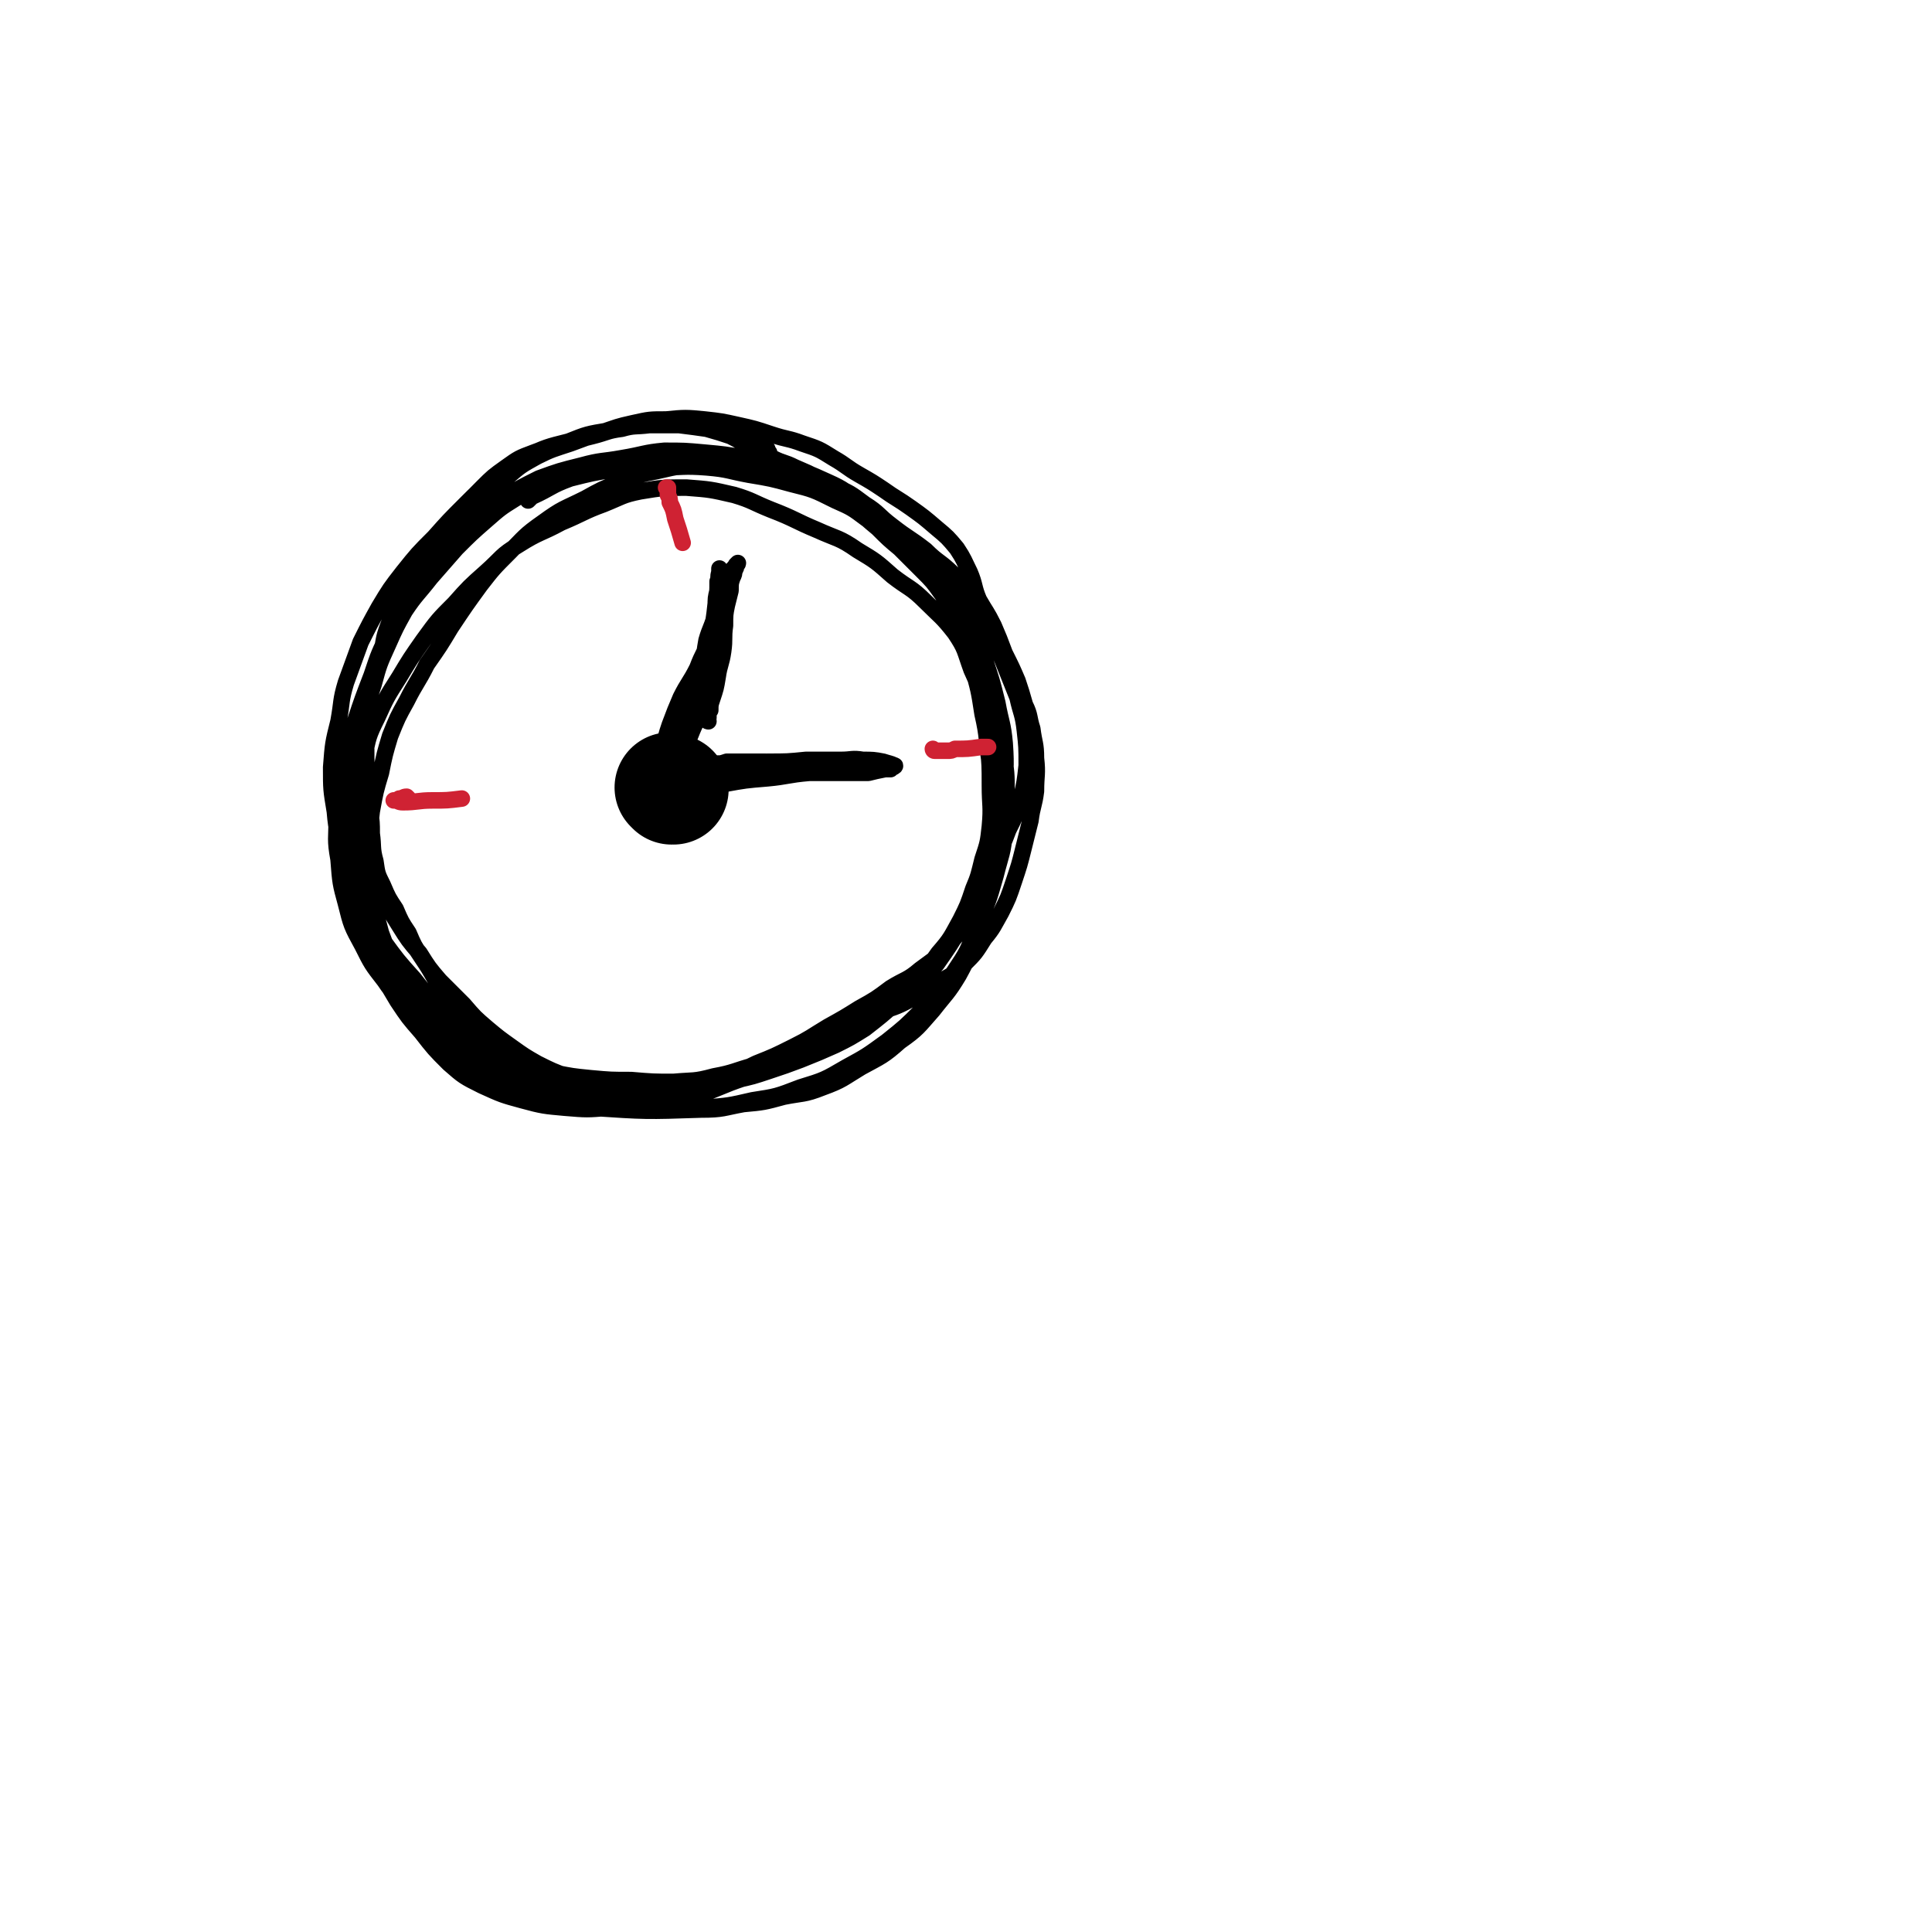 <svg viewBox='0 0 1050 1050' version='1.1' xmlns='http://www.w3.org/2000/svg' xmlns:xlink='http://www.w3.org/1999/xlink'><g fill='none' stroke='#000000' stroke-width='9' stroke-linecap='round' stroke-linejoin='round'><path d='M418,247c0,0 -1,-1 -1,-1 0,0 1,0 1,0 0,0 0,0 0,0 -1,-1 -1,-1 -1,-2 -1,-1 -1,-1 -3,-1 -2,-1 -2,-2 -4,-2 -5,-3 -5,-3 -11,-4 -13,-4 -13,-4 -27,-6 -11,-1 -11,0 -22,0 -10,1 -10,1 -19,3 -12,2 -12,2 -22,6 -12,3 -12,3 -23,8 -10,5 -10,6 -18,12 -8,7 -8,7 -15,14 -9,9 -9,9 -17,18 -9,9 -9,9 -17,19 -7,9 -7,9 -13,19 -5,9 -5,9 -10,19 -4,11 -4,11 -8,22 -3,10 -2,10 -4,21 -3,12 -3,12 -4,25 0,12 0,12 2,24 1,12 2,12 5,23 4,13 4,13 9,24 6,12 6,12 12,23 8,11 8,11 17,21 7,9 7,9 16,17 8,8 8,8 18,14 10,7 10,6 20,11 11,5 11,5 22,9 10,2 10,2 20,3 11,1 11,1 22,1 12,1 12,1 23,1 11,-1 11,0 22,-3 11,-2 11,-3 22,-6 11,-4 10,-4 21,-8 9,-4 9,-4 18,-7 7,-3 8,-3 15,-6 8,-4 8,-4 15,-9 8,-6 8,-6 16,-13 8,-9 8,-8 15,-18 7,-8 7,-9 12,-18 4,-8 4,-8 7,-17 3,-7 3,-8 5,-16 3,-9 3,-9 4,-18 1,-11 0,-11 0,-22 0,-11 0,-11 -1,-22 0,-11 0,-11 -2,-21 -1,-9 -2,-9 -4,-18 -2,-8 -2,-8 -5,-15 -3,-8 -2,-8 -6,-15 -4,-7 -4,-7 -8,-13 -5,-7 -5,-7 -11,-13 -6,-6 -6,-6 -12,-12 -6,-5 -6,-5 -12,-11 -6,-5 -6,-5 -11,-10 -4,-4 -4,-5 -9,-9 -6,-4 -6,-4 -12,-8 -6,-3 -6,-3 -13,-6 -6,-3 -6,-2 -12,-5 -6,-3 -6,-3 -12,-6 -6,-3 -5,-3 -11,-6 -6,-2 -6,-2 -13,-4 -7,-1 -7,-1 -15,-2 -8,0 -8,0 -16,0 -8,1 -8,0 -15,2 -8,1 -8,2 -16,4 -8,2 -8,2 -16,4 -8,2 -8,2 -16,5 -8,3 -8,3 -15,8 -7,5 -7,5 -13,11 -6,6 -6,6 -11,14 -7,7 -7,7 -12,15 -6,7 -6,7 -11,15 -5,7 -5,7 -10,15 -4,8 -4,8 -7,16 -3,8 -2,8 -4,16 -3,9 -3,9 -5,17 -2,9 -3,9 -3,17 -1,9 -1,9 0,17 0,9 0,9 1,17 1,8 1,8 1,16 1,7 1,7 1,13 1,7 0,8 2,15 1,7 1,7 4,13 3,7 3,7 7,13 3,7 3,7 7,13 3,7 3,7 7,13 4,6 4,6 8,13 4,6 3,6 8,12 4,5 4,5 9,10 5,5 4,5 9,10 5,5 5,5 10,9 5,4 5,5 12,8 6,3 6,3 13,6 7,2 7,2 13,4 6,1 6,1 12,2 7,1 7,1 14,0 9,0 9,0 17,-1 10,-1 10,0 19,-2 11,-2 11,-2 22,-6 11,-3 11,-4 22,-9 11,-4 11,-5 23,-9 9,-4 9,-4 19,-8 9,-4 9,-4 17,-8 10,-4 10,-3 19,-8 8,-4 8,-4 15,-9 7,-4 8,-4 14,-10 6,-6 6,-6 11,-14 5,-6 5,-7 9,-14 4,-8 4,-8 7,-17 3,-9 3,-9 5,-17 2,-8 2,-8 4,-16 1,-8 2,-8 3,-16 0,-9 1,-9 0,-18 0,-8 -1,-8 -2,-16 -2,-6 -1,-7 -4,-13 -2,-7 -2,-7 -4,-13 -3,-7 -3,-7 -7,-15 -3,-8 -3,-8 -6,-15 -4,-8 -4,-7 -8,-14 -3,-7 -2,-8 -5,-15 -3,-6 -3,-7 -7,-13 -5,-6 -5,-6 -11,-11 -7,-6 -7,-6 -14,-11 -7,-5 -8,-5 -15,-10 -6,-4 -6,-4 -13,-8 -7,-4 -7,-5 -14,-9 -8,-5 -8,-5 -17,-8 -8,-3 -8,-2 -17,-5 -9,-3 -9,-3 -18,-5 -9,-2 -9,-2 -18,-3 -10,-1 -11,-1 -21,0 -9,0 -9,0 -18,2 -9,2 -8,2 -17,5 -9,3 -9,3 -17,6 -9,3 -10,3 -18,7 -9,5 -9,5 -16,11 -7,5 -7,5 -13,11 -7,7 -7,8 -14,15 -6,8 -6,8 -12,16 -7,9 -7,9 -13,18 -5,9 -5,9 -10,19 -4,8 -4,8 -7,17 -3,9 -2,9 -5,18 -2,9 -3,9 -4,18 -2,9 -3,9 -3,18 -1,11 0,11 1,22 0,10 0,10 1,20 2,10 2,10 5,19 3,9 3,9 7,17 3,8 3,8 8,16 5,8 5,8 11,15 5,8 5,8 11,15 7,7 7,7 13,13 6,7 6,7 13,13 6,5 6,5 13,10 7,5 7,5 14,9 8,4 8,4 16,7 8,2 8,2 17,3 9,2 9,1 18,2 9,1 9,1 19,1 9,1 9,1 19,0 9,-1 9,-2 19,-4 9,-2 9,-2 18,-5 9,-3 9,-3 17,-6 10,-4 10,-4 19,-8 8,-4 8,-4 16,-9 9,-7 9,-7 18,-15 9,-7 9,-7 16,-16 9,-10 9,-10 16,-21 6,-10 5,-10 10,-20 5,-10 5,-10 10,-20 5,-8 5,-8 8,-16 4,-8 4,-8 7,-17 2,-9 2,-9 3,-18 0,-10 0,-10 -1,-19 -1,-9 -2,-9 -4,-18 -4,-10 -4,-10 -8,-20 -4,-9 -3,-9 -7,-18 -4,-8 -4,-8 -9,-15 -5,-7 -5,-8 -11,-14 -7,-7 -8,-6 -15,-13 -9,-7 -9,-6 -18,-13 -8,-6 -7,-7 -15,-12 -8,-6 -8,-6 -17,-10 -9,-4 -9,-5 -20,-8 -10,-2 -10,-2 -21,-4 -10,-1 -10,-2 -20,-3 -12,-2 -12,-2 -23,-2 -13,0 -13,1 -25,3 -11,2 -11,2 -21,4 -12,3 -12,3 -22,7 -11,4 -11,4 -21,10 -8,5 -8,5 -16,12 -8,7 -8,7 -16,15 -7,8 -7,8 -14,16 -7,9 -8,9 -14,18 -5,9 -5,9 -9,18 -5,11 -5,11 -8,22 -4,12 -4,12 -6,23 -3,12 -3,13 -4,25 -2,12 -3,12 -3,25 -1,10 0,10 0,20 1,10 1,10 3,20 1,11 1,11 4,22 3,9 4,9 8,18 5,9 5,9 11,19 6,9 6,9 13,17 7,9 7,9 15,17 8,7 8,7 18,12 11,5 11,5 22,8 11,3 12,3 23,4 12,1 12,1 24,0 13,-1 13,-1 25,-3 12,-2 13,-1 24,-4 12,-4 12,-5 24,-9 11,-3 11,-3 21,-7 11,-4 11,-4 21,-9 9,-5 9,-4 18,-9 8,-5 9,-5 16,-11 8,-5 9,-6 16,-12 7,-7 7,-7 13,-14 7,-10 7,-10 13,-20 5,-9 5,-9 9,-20 4,-10 5,-10 7,-21 3,-11 2,-12 2,-24 0,-12 -1,-12 -2,-24 -2,-13 -1,-14 -4,-27 -2,-13 -2,-13 -6,-27 -3,-12 -3,-12 -8,-24 -4,-10 -3,-10 -9,-20 -5,-8 -6,-8 -12,-16 -8,-8 -8,-8 -17,-15 -7,-6 -7,-7 -14,-13 -9,-6 -9,-7 -18,-11 -11,-5 -11,-5 -22,-8 -11,-3 -11,-3 -23,-5 -11,-2 -11,-2 -22,-3 -11,-1 -11,-1 -22,-1 -11,1 -11,2 -23,4 -11,2 -11,1 -22,4 -12,3 -12,3 -23,7 -10,5 -10,5 -20,11 -9,6 -9,7 -17,14 -8,8 -9,7 -16,16 -9,10 -8,10 -16,21 -7,10 -7,10 -12,21 -6,12 -6,12 -10,24 -5,13 -5,13 -9,25 -5,13 -5,13 -8,27 -2,12 -1,12 -2,25 0,12 -1,12 1,23 1,13 1,13 4,24 3,12 3,12 9,23 5,10 5,10 12,19 6,9 7,8 14,16 8,9 8,9 17,16 9,8 9,9 20,15 11,6 11,5 23,10 12,5 11,5 23,9 7,2 7,2 15,3 30,2 30,2 60,1 12,0 12,-1 23,-3 11,-1 11,-1 22,-4 10,-2 11,-1 21,-5 11,-4 11,-5 21,-11 11,-6 12,-6 21,-14 10,-7 10,-8 18,-17 7,-9 8,-9 14,-19 6,-11 6,-12 10,-24 4,-10 3,-11 5,-22 3,-10 4,-10 5,-21 2,-11 2,-11 2,-23 0,-13 0,-13 -2,-26 -2,-13 -2,-14 -5,-27 -3,-12 -3,-12 -8,-23 -4,-11 -3,-11 -9,-20 -7,-9 -8,-9 -16,-17 -8,-8 -9,-7 -18,-14 -9,-8 -9,-8 -19,-14 -10,-7 -11,-6 -22,-11 -12,-5 -12,-6 -25,-11 -10,-4 -10,-5 -20,-8 -13,-3 -13,-3 -26,-4 -12,0 -13,0 -25,2 -10,2 -10,3 -20,7 -11,4 -11,5 -23,10 -11,6 -12,5 -23,12 -10,6 -9,7 -18,15 -9,8 -9,8 -17,17 -9,9 -9,9 -17,20 -7,10 -7,10 -13,20 -7,11 -7,11 -12,22 -5,10 -5,11 -7,21 -3,12 -3,12 -4,24 -2,11 -2,11 -2,21 -1,10 -1,10 0,19 2,11 2,11 5,21 2,10 1,11 6,20 5,10 5,10 12,19 7,9 7,9 15,16 8,8 8,8 18,14 9,7 9,7 19,13 11,6 11,6 23,11 11,4 12,4 23,7 12,3 12,3 25,4 11,2 11,1 23,2 11,0 11,0 22,0 13,-1 13,-1 26,-4 13,-2 13,-2 26,-7 13,-4 13,-4 25,-11 11,-6 11,-6 22,-14 10,-8 10,-8 19,-17 10,-9 10,-9 17,-20 8,-12 8,-12 13,-26 6,-13 6,-13 10,-27 3,-12 4,-12 5,-24 2,-10 1,-11 1,-21 0,-11 0,-11 -2,-23 -1,-11 -1,-11 -3,-22 -3,-12 -3,-12 -7,-24 -3,-12 -3,-12 -8,-23 -4,-9 -3,-10 -9,-18 -6,-8 -6,-8 -14,-14 -8,-8 -8,-7 -17,-14 -8,-7 -8,-7 -17,-14 -9,-6 -9,-7 -19,-11 -11,-6 -11,-6 -24,-9 -10,-3 -10,-2 -21,-4 -12,-1 -12,-2 -23,-2 -13,0 -13,0 -26,3 -10,2 -10,2 -20,6 -10,4 -10,4 -19,9 -12,6 -12,5 -23,13 -10,7 -10,8 -18,16 -9,9 -9,9 -16,18 -8,11 -8,11 -16,23 -6,10 -6,10 -13,20 -5,10 -6,10 -11,20 -5,9 -5,9 -9,19 -3,10 -3,10 -5,20 -3,10 -3,10 -5,21 -1,10 -2,10 -2,21 0,12 1,12 3,23 1,11 1,11 4,22 4,11 4,11 11,21 5,9 5,9 13,17 9,10 9,10 19,18 10,8 10,7 22,14 11,6 11,6 23,10 10,3 10,3 21,5 13,1 13,1 25,1 13,0 13,1 26,-1 12,-2 12,-3 23,-6 11,-4 11,-3 21,-8 10,-4 10,-4 20,-9 10,-5 9,-5 19,-11 9,-5 9,-5 17,-10 9,-5 9,-5 17,-11 8,-5 9,-4 16,-10 8,-6 9,-6 15,-13 7,-8 7,-8 12,-16 5,-9 5,-10 9,-19 4,-11 5,-11 8,-22 2,-12 1,-12 2,-25 0,-14 1,-14 0,-28 -1,-11 -2,-11 -4,-22 -3,-12 -3,-12 -7,-24 -3,-10 -3,-10 -7,-20 -4,-9 -4,-10 -9,-18 -6,-7 -6,-7 -14,-13 -8,-7 -9,-7 -17,-13 -8,-6 -8,-7 -17,-12 -8,-6 -8,-6 -17,-10 -12,-6 -12,-6 -24,-9 -11,-3 -11,-3 -23,-5 -11,-2 -11,-3 -23,-4 -13,-1 -13,0 -26,0 -12,0 -12,0 -24,1 -12,2 -12,2 -24,5 -11,4 -10,5 -21,10 -1,1 -1,1 -2,2 '/></g>
<g fill='none' stroke='#000000' stroke-width='60' stroke-linecap='round' stroke-linejoin='round'><path d='M365,429c0,0 -1,-1 -1,-1 0,0 1,1 2,1 '/></g>
<g fill='none' stroke='#000000' stroke-width='9' stroke-linecap='round' stroke-linejoin='round'><path d='M385,392c0,0 -1,0 -1,-1 0,-1 0,-1 1,-1 0,-1 0,-1 0,-2 0,-1 0,-1 1,-2 0,-3 0,-3 1,-6 2,-6 2,-6 3,-12 1,-7 2,-7 3,-14 1,-7 0,-7 1,-14 0,-6 0,-6 1,-11 1,-4 1,-4 2,-8 0,-4 0,-4 1,-7 1,-2 1,-2 1,-4 1,-1 1,-1 1,-3 1,0 1,-1 1,-1 0,0 -1,1 -1,1 -1,2 -2,2 -3,4 -1,3 -1,3 -2,6 -2,6 -2,6 -4,11 -3,9 -2,10 -5,19 -3,8 -4,8 -7,16 -4,8 -5,8 -9,16 -3,7 -3,7 -6,15 -2,6 -2,6 -3,12 -1,4 -1,4 -2,8 0,2 0,3 1,3 2,-1 3,-2 4,-5 4,-6 4,-6 6,-13 3,-7 3,-7 5,-14 3,-8 3,-8 5,-15 3,-11 2,-11 4,-22 2,-7 3,-7 5,-15 2,-5 2,-5 4,-11 1,-3 1,-3 2,-6 1,-2 1,-2 1,-4 1,0 1,-1 1,-1 0,1 -1,2 -1,3 -1,2 -1,2 -2,4 -2,7 -2,7 -3,14 -2,9 -2,9 -4,18 -2,8 -2,8 -4,16 -3,8 -3,8 -6,17 -2,7 -2,7 -4,14 -2,4 -3,4 -4,7 0,1 1,2 1,2 2,-2 3,-3 5,-6 2,-5 2,-5 5,-11 2,-5 2,-5 4,-11 2,-8 3,-8 4,-16 2,-10 2,-10 3,-20 1,-6 1,-6 2,-12 0,-4 0,-4 1,-7 0,-3 0,-3 0,-5 1,0 1,-1 0,-1 0,0 0,0 0,0 -1,2 0,2 -1,4 0,5 0,5 0,10 -1,8 -1,8 -2,16 -1,8 -1,8 -2,15 -1,5 -1,5 -3,11 0,3 0,3 -1,7 -1,1 -1,2 -1,2 0,-1 0,-2 1,-4 0,-2 0,-2 1,-5 0,-7 0,-7 1,-13 0,-9 0,-9 1,-18 0,-6 0,-6 1,-12 0,-5 0,-5 1,-9 0,-4 1,-4 1,-7 0,-2 0,-2 0,-4 0,0 0,-1 0,-1 0,1 0,1 0,2 -1,3 0,3 -1,5 0,6 0,6 -1,12 -1,9 -1,9 -3,18 -1,8 -1,8 -3,16 -2,6 -2,6 -4,12 0,2 0,2 0,3 '/><path d='M385,431c0,0 -1,0 -1,-1 0,-1 1,-1 2,-2 1,-1 1,0 2,-1 3,-1 3,-1 6,-1 11,-2 11,-2 23,-3 11,-1 11,-2 23,-3 9,0 9,0 17,0 8,0 8,0 15,0 4,-1 4,-1 9,-2 2,0 2,0 4,-1 1,0 2,-1 1,-1 -2,-1 -3,-1 -6,-2 -5,-1 -6,-1 -11,-1 -6,-1 -6,0 -12,0 -9,0 -9,0 -19,0 -10,1 -10,1 -21,1 -7,1 -8,0 -15,1 -7,0 -7,0 -13,1 -6,1 -6,1 -11,2 -3,1 -3,2 -6,2 0,0 0,-1 1,-1 1,-1 1,-1 3,-2 4,0 4,0 8,0 5,-1 5,-1 11,-1 9,1 8,2 17,2 11,1 11,0 22,0 9,0 9,0 18,0 8,-1 8,-1 15,-1 6,0 6,1 12,1 2,0 3,0 5,0 0,0 0,-1 -1,-1 -3,-1 -3,-1 -7,-2 -4,-1 -4,-1 -9,-1 -7,0 -7,0 -14,0 -10,1 -10,1 -19,1 -9,0 -9,0 -18,-1 -7,0 -7,0 -13,0 -4,0 -4,0 -8,0 -3,1 -3,1 -5,1 -1,0 -1,0 -1,0 0,1 1,1 2,1 3,1 3,1 5,1 7,1 7,2 13,2 9,0 9,-1 17,-2 8,0 8,0 15,0 6,0 6,0 11,1 6,0 6,1 11,2 5,0 5,-1 9,-1 '/></g>
<g fill='none' stroke='#CF2233' stroke-width='9' stroke-linecap='round' stroke-linejoin='round'><path d='M363,266c0,0 -1,-1 -1,-1 0,0 0,0 1,0 0,1 0,1 0,2 0,1 0,1 0,2 1,2 1,2 1,4 2,4 2,4 3,9 2,6 2,6 4,13 '/><path d='M508,408c0,0 -1,0 -1,-1 0,0 0,1 1,1 1,0 1,0 2,0 1,0 1,0 2,0 1,0 1,0 3,0 2,0 2,0 4,-1 7,0 7,0 14,-1 2,0 2,0 4,0 '/><path d='M222,434c0,0 -1,-1 -1,-1 -2,0 -2,1 -4,1 -1,1 -1,1 -2,1 0,0 0,0 -1,0 0,0 0,0 0,0 3,0 2,1 5,1 8,0 8,-1 16,-1 8,0 8,0 16,-1 '/></g>
</svg>